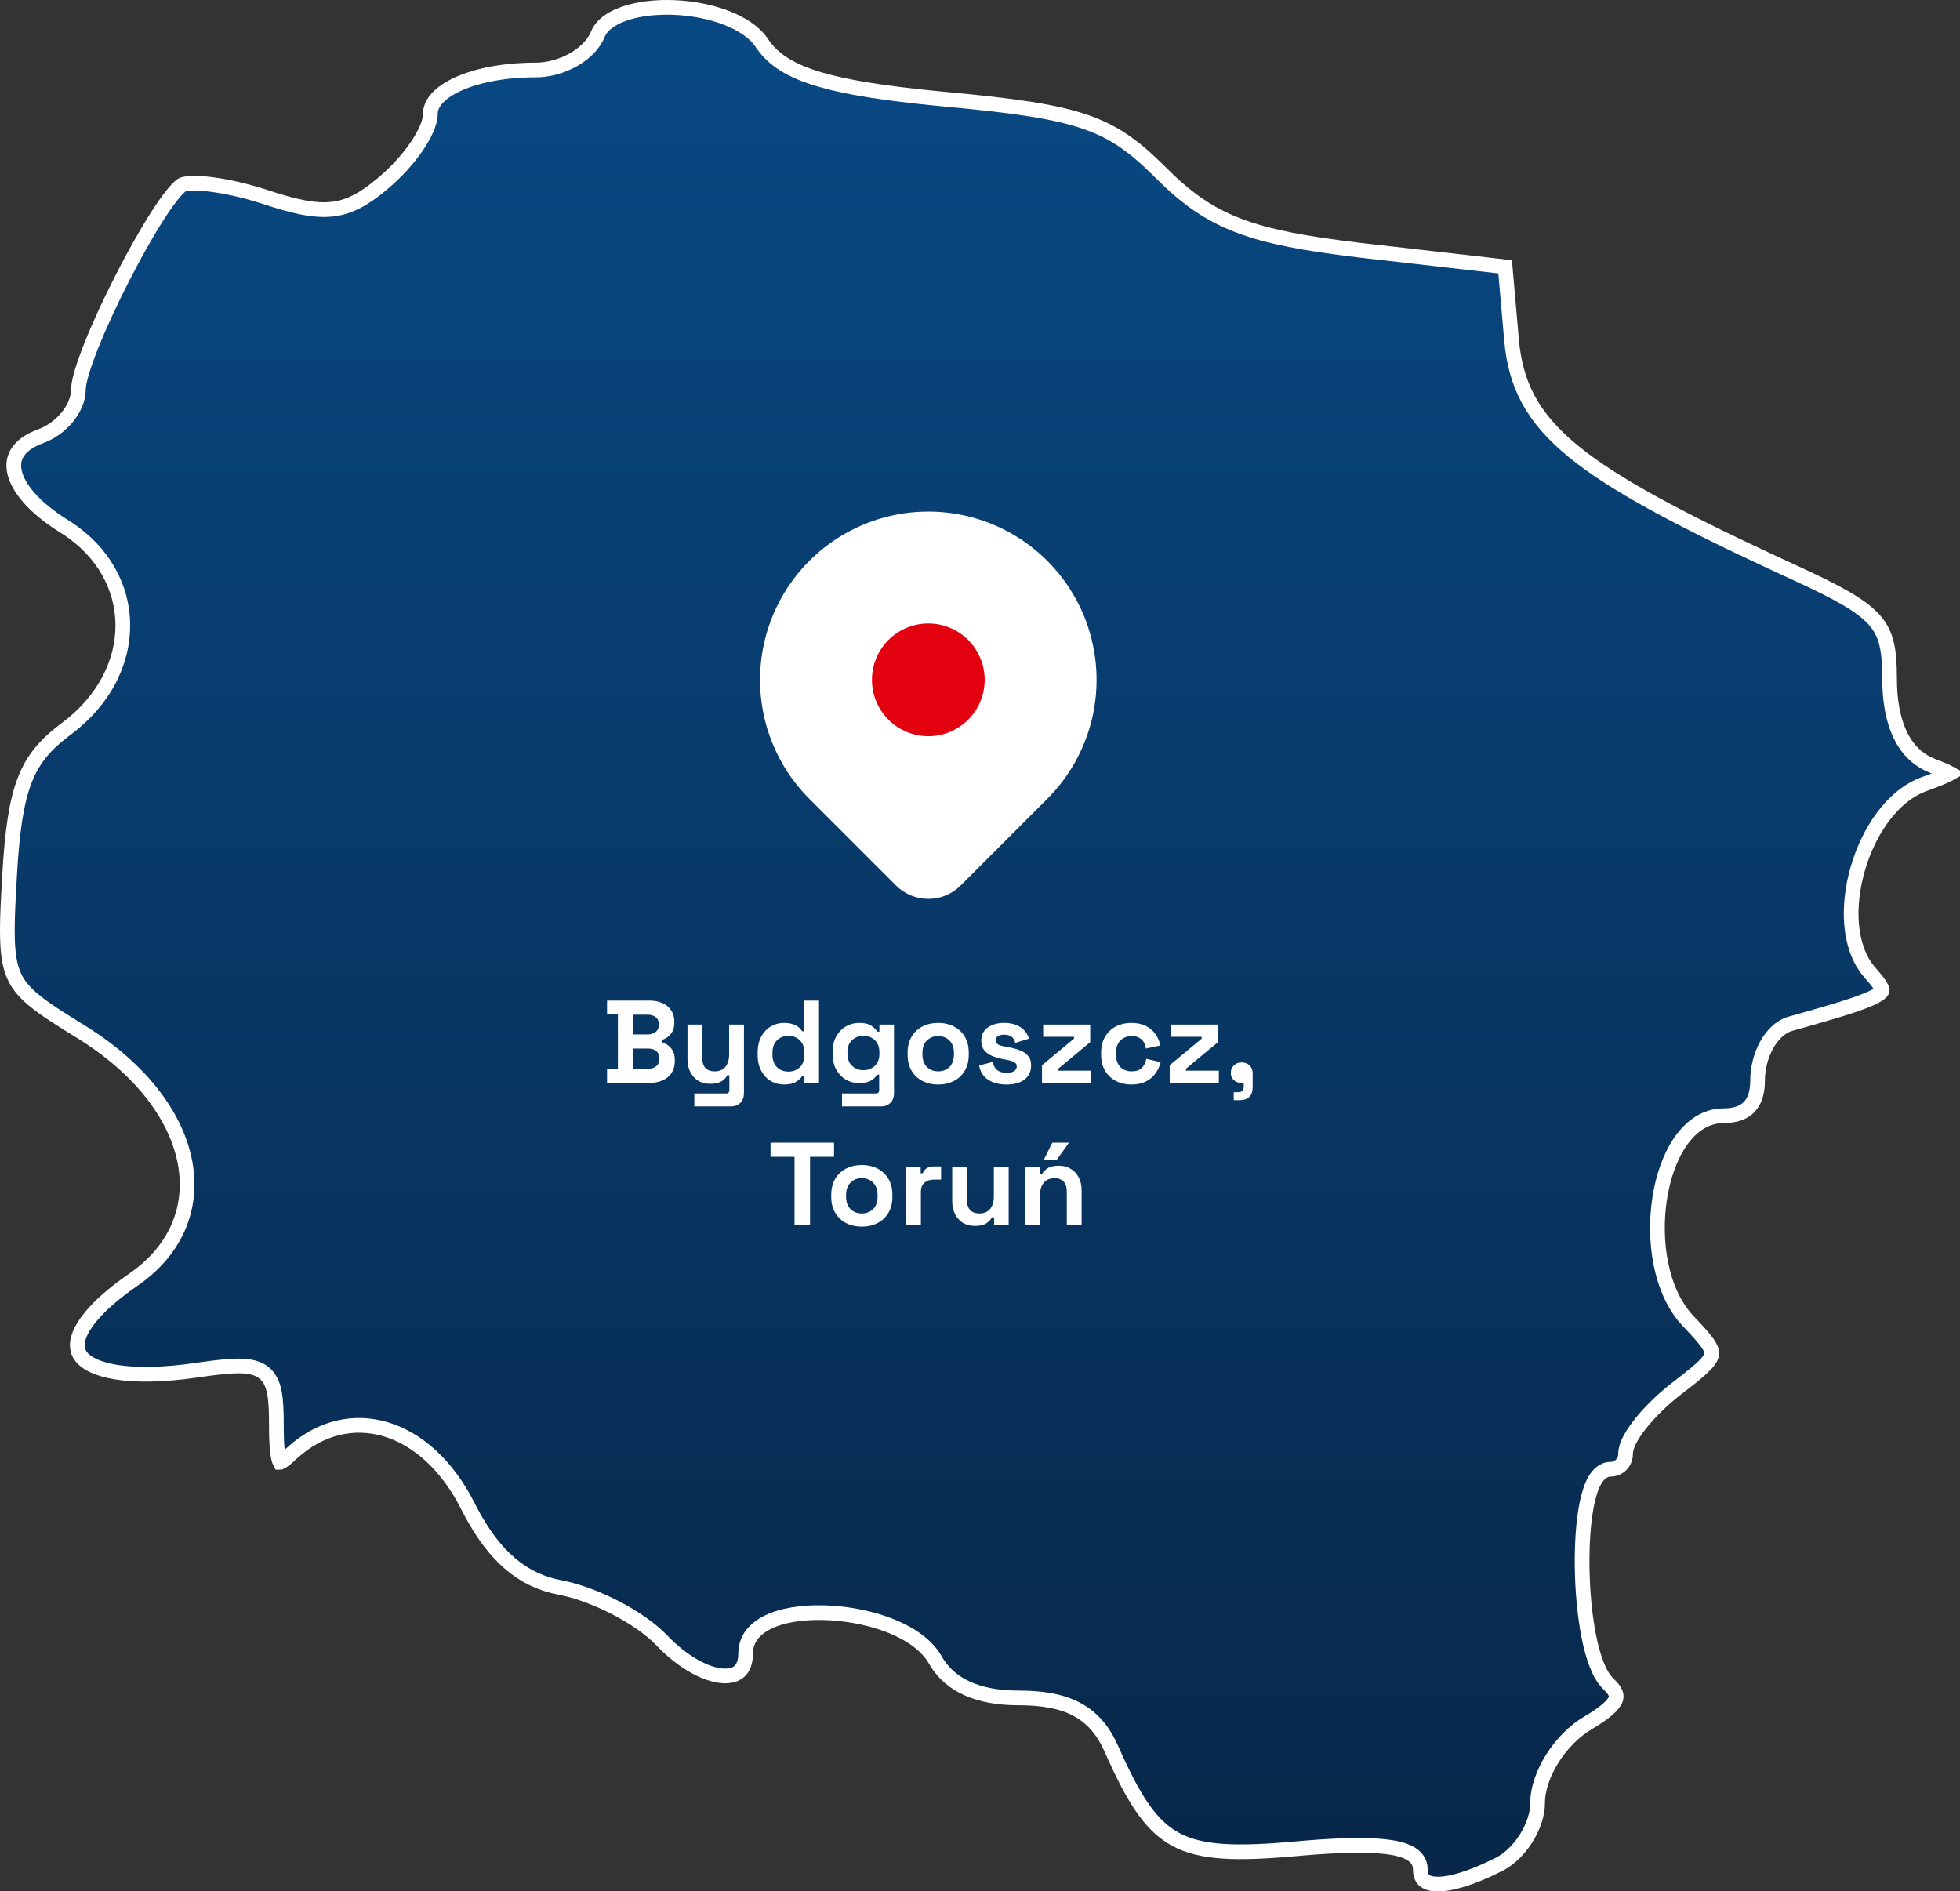 <svg width="400" height="386" viewBox="0 0 400 386" fill="none" xmlns="http://www.w3.org/2000/svg">
<rect x="0" y="0" width="400" height="386" fill="#333333" stroke="none"/>
<path d="M127.445 2.773C130.282 1.795 133.877 1.374 137.617 1.533C141.351 1.693 145.142 2.427 148.358 3.688C151.395 4.88 153.792 6.489 155.214 8.402L155.485 8.789C157.723 12.175 161.388 14.482 167.337 16.229C172.894 17.86 180.623 19.053 191.422 20.113L193.623 20.323C207.208 21.588 215.436 22.771 221.564 24.894C227.22 26.852 231.139 29.633 235.862 34.228L236.818 35.172C241.955 40.31 246.54 43.687 252.929 46.097C258.856 48.332 266.274 49.712 277.014 50.999L279.207 51.255L307.171 54.449L308.465 69.254C308.854 73.701 309.832 77.671 311.851 81.438C313.866 85.199 316.873 88.674 321.202 92.2C329.27 98.772 342.115 105.664 362.195 114.998L366.309 116.897C375.204 120.982 379.937 123.605 382.529 126.535C384.985 129.311 385.623 132.503 385.623 138.357C385.623 147.198 388.196 153.581 393.885 156.082L394.444 156.312C396.103 156.945 397.256 157.431 397.985 157.833C397.834 157.918 397.655 158.014 397.445 158.116C396.658 158.5 395.576 158.941 394.166 159.473L392.644 160.036C386.114 162.42 381.32 169.739 379.14 177.286C378.035 181.11 377.558 185.121 377.889 188.803C378.209 192.359 379.294 195.709 381.407 198.244L381.615 198.487C382.297 199.263 382.848 199.913 383.27 200.481C383.698 201.059 383.932 201.475 384.041 201.779C384.138 202.053 384.107 202.156 384.093 202.198C384.068 202.268 383.968 202.469 383.553 202.784C382.673 203.453 380.947 204.224 377.899 205.236C375.654 205.982 372.798 206.828 369.218 207.85L365.392 208.934C363.31 209.52 361.641 211.269 360.521 213.304C359.382 215.375 358.687 217.956 358.687 220.579C358.687 223.122 358.018 224.848 356.957 225.938C355.902 227.022 354.244 227.699 351.796 227.699C348.077 227.699 345.099 229.875 342.958 232.961C340.821 236.04 339.392 240.176 338.712 244.57C337.386 253.143 338.827 263.384 344.342 269.414L344.607 269.698C346.445 271.618 347.717 273.009 348.501 274.151C349.278 275.284 349.406 275.933 349.333 276.415C349.252 276.952 348.865 277.687 347.685 278.85C346.813 279.708 345.627 280.691 344.075 281.903L342.4 283.196C339.548 285.379 336.947 287.905 335.044 290.236C334.093 291.401 333.295 292.544 332.726 293.596C332.179 294.605 331.75 295.697 331.75 296.713C331.75 298.47 330.36 299.837 328.761 299.837C327.173 299.837 326.115 300.988 325.463 302.118C324.784 303.295 324.281 304.875 323.905 306.64C323.148 310.195 322.822 314.921 322.884 319.768C322.946 324.624 323.4 329.689 324.244 333.939C324.666 336.064 325.192 338.018 325.83 339.656C326.418 341.165 327.146 342.523 328.072 343.479L328.26 343.664C329.103 344.461 329.541 345.099 329.728 345.604C329.892 346.051 329.886 346.449 329.684 346.915C329.456 347.439 328.955 348.101 328.001 348.92C327.175 349.629 326.073 350.403 324.662 351.264L324.038 351.638C321.183 353.323 318.644 355.974 316.817 358.865C315 361.742 313.793 365.011 313.793 367.98C313.793 370.225 312.937 372.806 311.472 375.14C310.1 377.325 308.27 379.17 306.322 380.265L305.932 380.474C300.327 383.309 296.037 384.56 293.271 384.501C291.911 384.472 291.098 384.131 290.634 383.702C290.195 383.297 289.856 382.617 289.856 381.421C289.856 379.864 288.861 378.787 287.603 378.124C286.385 377.483 284.707 377.091 282.694 376.864C278.889 376.435 273.381 376.543 266.196 377.149L264.736 377.277C252.25 378.411 245.114 378.169 239.957 375.394C235.168 372.816 231.824 367.904 227.675 358.826L226.833 356.955C225.211 353.289 223.019 350.609 219.838 348.888C216.702 347.191 212.765 346.514 207.815 346.514C199.566 346.514 194.044 343.9 191.164 339.245L190.894 338.788C189.158 335.723 185.805 333.46 182.021 331.912C178.199 330.349 173.731 329.426 169.476 329.175C165.239 328.924 161.077 329.332 157.909 330.54C154.769 331.737 152.173 333.931 152.173 337.405C152.173 339.318 151.61 340.458 150.883 341.106C150.145 341.765 148.991 342.138 147.374 342.004C144.193 341.74 139.762 339.531 135.438 335.163L135.021 334.733C132.758 332.371 129.308 330.02 125.616 328.108C122.147 326.312 118.356 324.845 114.968 324.115L114.296 323.979C106.727 322.549 100.947 317.776 95.939 308.254L95.456 307.317C91.303 299.086 85.289 293.647 78.706 291.69C72.274 289.779 65.509 291.261 59.81 296.349L59.263 296.852C58.23 297.828 57.553 298.29 57.15 298.443C57.149 298.444 57.147 298.444 57.145 298.444C57.001 298.184 56.796 297.589 56.647 296.412C56.481 295.111 56.405 293.338 56.405 291.021C56.405 288.248 56.344 285.973 56.004 284.208C55.658 282.414 54.977 280.89 53.534 279.911C52.161 278.979 50.367 278.734 48.285 278.771C46.702 278.798 44.79 278.995 42.508 279.298L40.101 279.634C33.263 280.622 27.786 280.681 23.749 280.037C19.646 279.383 17.341 278.056 16.375 276.591C15.504 275.268 15.446 273.362 17.115 270.656C18.688 268.108 21.665 265.11 26.267 261.829L27.209 261.169C36.309 254.903 39.666 245.809 37.59 236.416C35.601 227.419 28.683 218.355 17.597 211.237L16.511 210.555C12.459 208.06 9.491 206.189 7.288 204.426C5.113 202.684 3.771 201.113 2.919 199.26C2.058 197.386 1.636 195.092 1.528 191.795C1.447 189.315 1.545 186.343 1.735 182.646L1.953 178.697C2.482 169.509 3.35 163.563 5.082 159.141C6.673 155.079 9.027 152.225 12.76 149.323L13.524 148.742C21.225 143.017 25.138 135.175 25.064 127.44C24.991 119.935 21.164 112.715 13.773 107.842L13.046 107.377C6.87 103.552 3.639 99.504 2.951 96.284C2.62 94.735 2.871 93.377 3.659 92.213C4.418 91.092 5.758 90.032 7.85 89.205L8.278 89.043C10.404 88.272 12.303 86.852 13.679 85.189C15.04 83.542 16.001 81.515 16.001 79.488C16.001 78.799 16.208 77.661 16.665 76.092C17.112 74.555 17.764 72.716 18.574 70.674C20.194 66.591 22.415 61.771 24.808 57.069C27.2 52.367 29.748 47.81 32.016 44.252C33.15 42.471 34.201 40.962 35.115 39.816C35.947 38.773 36.58 38.145 36.992 37.848L37.155 37.74C37.365 37.617 37.969 37.445 39.127 37.404C40.219 37.366 41.607 37.448 43.206 37.653C46.201 38.038 49.82 38.837 53.408 39.973L54.125 40.204C60.05 42.157 64.247 43.127 67.956 42.67C71.51 42.232 74.418 40.514 77.841 37.673L78.532 37.09C81.043 34.942 83.325 32.377 84.99 29.956C85.823 28.745 86.519 27.545 87.012 26.429C87.493 25.338 87.832 24.214 87.832 23.19C87.832 21.154 89.567 18.93 93.529 17.134C97.39 15.384 102.905 14.286 109.287 14.286C111.976 14.286 114.705 13.492 116.962 12.225C119.057 11.048 120.889 9.379 121.836 7.388L122.014 6.985C122.726 5.232 124.573 3.764 127.445 2.773Z" fill="url(#paint0_linear_6021_1926)"/>
<path d="M127.445 2.773C130.282 1.795 133.877 1.374 137.617 1.533C141.351 1.693 145.142 2.427 148.358 3.688C151.395 4.88 153.792 6.489 155.214 8.402L155.485 8.789C157.723 12.175 161.388 14.482 167.337 16.229C172.894 17.86 180.623 19.053 191.422 20.113L193.623 20.323C207.208 21.588 215.436 22.771 221.564 24.894C227.22 26.852 231.139 29.633 235.862 34.228L236.818 35.172C241.955 40.31 246.54 43.687 252.929 46.097C258.856 48.332 266.274 49.712 277.014 50.999L279.207 51.255L307.171 54.449L308.465 69.254C308.854 73.701 309.832 77.671 311.851 81.438C313.866 85.199 316.873 88.674 321.202 92.2C329.27 98.772 342.115 105.664 362.195 114.998L366.309 116.897C375.204 120.982 379.937 123.605 382.529 126.535C384.985 129.311 385.623 132.503 385.623 138.357C385.623 147.198 388.196 153.581 393.885 156.082L394.444 156.312C396.103 156.945 397.256 157.431 397.985 157.833C397.834 157.918 397.655 158.014 397.445 158.116C396.658 158.5 395.576 158.941 394.166 159.473L392.644 160.036C386.114 162.42 381.32 169.739 379.14 177.286C378.035 181.11 377.558 185.121 377.889 188.803C378.209 192.359 379.294 195.709 381.407 198.244L381.615 198.487C382.297 199.263 382.848 199.913 383.27 200.481C383.698 201.059 383.932 201.475 384.041 201.779C384.138 202.053 384.107 202.156 384.093 202.198C384.068 202.268 383.968 202.469 383.553 202.784C382.673 203.453 380.947 204.224 377.899 205.236C375.654 205.982 372.798 206.828 369.218 207.85L365.392 208.934C363.31 209.52 361.641 211.269 360.521 213.304C359.382 215.375 358.687 217.956 358.687 220.579C358.687 223.122 358.018 224.848 356.957 225.938C355.902 227.022 354.244 227.699 351.796 227.699C348.077 227.699 345.099 229.875 342.958 232.961C340.821 236.04 339.392 240.176 338.712 244.57C337.386 253.143 338.827 263.384 344.342 269.414L344.607 269.698C346.445 271.618 347.717 273.009 348.501 274.151C349.278 275.284 349.406 275.933 349.333 276.415C349.252 276.952 348.865 277.687 347.685 278.85C346.813 279.708 345.627 280.691 344.075 281.903L342.4 283.196C339.548 285.379 336.947 287.905 335.044 290.236C334.093 291.401 333.295 292.544 332.726 293.596C332.179 294.605 331.75 295.697 331.75 296.713C331.75 298.47 330.36 299.837 328.761 299.837C327.173 299.837 326.115 300.988 325.463 302.118C324.784 303.295 324.281 304.875 323.905 306.64C323.148 310.195 322.822 314.921 322.884 319.768C322.946 324.624 323.4 329.689 324.244 333.939C324.666 336.064 325.192 338.018 325.83 339.656C326.418 341.165 327.146 342.523 328.072 343.479L328.26 343.664C329.103 344.461 329.541 345.099 329.728 345.604C329.892 346.051 329.886 346.449 329.684 346.915C329.456 347.439 328.955 348.101 328.001 348.92C327.175 349.629 326.073 350.403 324.662 351.264L324.038 351.638C321.183 353.323 318.644 355.974 316.817 358.865C315 361.742 313.793 365.011 313.793 367.98C313.793 370.225 312.937 372.806 311.472 375.14C310.1 377.325 308.27 379.17 306.322 380.265L305.932 380.474C300.327 383.309 296.037 384.56 293.271 384.501C291.911 384.472 291.098 384.131 290.634 383.702C290.195 383.297 289.856 382.617 289.856 381.421C289.856 379.864 288.861 378.787 287.603 378.124C286.385 377.483 284.707 377.091 282.694 376.864C278.889 376.435 273.381 376.543 266.196 377.149L264.736 377.277C252.25 378.411 245.114 378.169 239.957 375.394C235.168 372.816 231.824 367.904 227.675 358.826L226.833 356.955C225.211 353.289 223.019 350.609 219.838 348.888C216.702 347.191 212.765 346.514 207.815 346.514C199.566 346.514 194.044 343.9 191.164 339.245L190.894 338.788C189.158 335.723 185.805 333.46 182.021 331.912C178.199 330.349 173.731 329.426 169.476 329.175C165.239 328.924 161.077 329.332 157.909 330.54C154.769 331.737 152.173 333.931 152.173 337.405C152.173 339.318 151.61 340.458 150.883 341.106C150.145 341.765 148.991 342.138 147.374 342.004C144.193 341.74 139.762 339.531 135.438 335.163L135.021 334.733C132.758 332.371 129.308 330.02 125.616 328.108C122.147 326.312 118.356 324.845 114.968 324.115L114.296 323.979C106.727 322.549 100.947 317.776 95.939 308.254L95.456 307.317C91.303 299.086 85.289 293.647 78.706 291.69C72.274 289.779 65.509 291.261 59.81 296.349L59.263 296.852C58.23 297.828 57.553 298.29 57.15 298.443C57.149 298.444 57.147 298.444 57.145 298.444C57.001 298.184 56.796 297.589 56.647 296.412C56.481 295.111 56.405 293.338 56.405 291.021C56.405 288.248 56.344 285.973 56.004 284.208C55.658 282.414 54.977 280.89 53.534 279.911C52.161 278.979 50.367 278.734 48.285 278.771C46.702 278.798 44.79 278.995 42.508 279.298L40.101 279.634C33.263 280.622 27.786 280.681 23.749 280.037C19.646 279.383 17.341 278.056 16.375 276.591C15.504 275.268 15.446 273.362 17.115 270.656C18.688 268.108 21.665 265.11 26.267 261.829L27.209 261.169C36.309 254.903 39.666 245.809 37.59 236.416C35.601 227.419 28.683 218.355 17.597 211.237L16.511 210.555C12.459 208.06 9.491 206.189 7.288 204.426C5.113 202.684 3.771 201.113 2.919 199.26C2.058 197.386 1.636 195.092 1.528 191.795C1.447 189.315 1.545 186.343 1.735 182.646L1.953 178.697C2.482 169.509 3.35 163.563 5.082 159.141C6.673 155.079 9.027 152.225 12.76 149.323L13.524 148.742C21.225 143.017 25.138 135.175 25.064 127.44C24.991 119.935 21.164 112.715 13.773 107.842L13.046 107.377C6.87 103.552 3.639 99.504 2.951 96.284C2.62 94.735 2.871 93.377 3.659 92.213C4.418 91.092 5.758 90.032 7.85 89.205L8.278 89.043C10.404 88.272 12.303 86.852 13.679 85.189C15.04 83.542 16.001 81.515 16.001 79.488C16.001 78.799 16.208 77.661 16.665 76.092C17.112 74.555 17.764 72.716 18.574 70.674C20.194 66.591 22.415 61.771 24.808 57.069C27.2 52.367 29.748 47.81 32.016 44.252C33.15 42.471 34.201 40.962 35.115 39.816C35.947 38.773 36.58 38.145 36.992 37.848L37.155 37.74C37.365 37.617 37.969 37.445 39.127 37.404C40.219 37.366 41.607 37.448 43.206 37.653C46.201 38.038 49.82 38.837 53.408 39.973L54.125 40.204C60.05 42.157 64.247 43.127 67.956 42.67C71.51 42.232 74.418 40.514 77.841 37.673L78.532 37.09C81.043 34.942 83.325 32.377 84.99 29.956C85.823 28.745 86.519 27.545 87.012 26.429C87.493 25.338 87.832 24.214 87.832 23.19C87.832 21.154 89.567 18.93 93.529 17.134C97.39 15.384 102.905 14.286 109.287 14.286C111.976 14.286 114.705 13.492 116.962 12.225C119.057 11.048 120.889 9.379 121.836 7.388L122.014 6.985C122.726 5.232 124.573 3.764 127.445 2.773Z" fill="url(#paint1_linear_6021_1926)"/>
<path d="M127.445 2.773C130.282 1.795 133.877 1.374 137.617 1.533C141.351 1.693 145.142 2.427 148.358 3.688C151.395 4.88 153.792 6.489 155.214 8.402L155.485 8.789C157.723 12.175 161.388 14.482 167.337 16.229C172.894 17.86 180.623 19.053 191.422 20.113L193.623 20.323C207.208 21.588 215.436 22.771 221.564 24.894C227.22 26.852 231.139 29.633 235.862 34.228L236.818 35.172C241.955 40.31 246.54 43.687 252.929 46.097C258.856 48.332 266.274 49.712 277.014 50.999L279.207 51.255L307.171 54.449L308.465 69.254C308.854 73.701 309.832 77.671 311.851 81.438C313.866 85.199 316.873 88.674 321.202 92.2C329.27 98.772 342.115 105.664 362.195 114.998L366.309 116.897C375.204 120.982 379.937 123.605 382.529 126.535C384.985 129.311 385.623 132.503 385.623 138.357C385.623 147.198 388.196 153.581 393.885 156.082L394.444 156.312C396.103 156.945 397.256 157.431 397.985 157.833C397.834 157.918 397.655 158.014 397.445 158.116C396.658 158.5 395.576 158.941 394.166 159.473L392.644 160.036C386.114 162.42 381.32 169.739 379.14 177.286C378.035 181.11 377.558 185.121 377.889 188.803C378.209 192.359 379.294 195.709 381.407 198.244L381.615 198.487C382.297 199.263 382.848 199.913 383.27 200.481C383.698 201.059 383.932 201.475 384.041 201.779C384.138 202.053 384.107 202.156 384.093 202.198C384.068 202.268 383.968 202.469 383.553 202.784C382.673 203.453 380.947 204.224 377.899 205.236C375.654 205.982 372.798 206.828 369.218 207.85L365.392 208.934C363.31 209.52 361.641 211.269 360.521 213.304C359.382 215.375 358.687 217.956 358.687 220.579C358.687 223.122 358.018 224.848 356.957 225.938C355.902 227.022 354.244 227.699 351.796 227.699C348.077 227.699 345.099 229.875 342.958 232.961C340.821 236.04 339.392 240.176 338.712 244.57C337.386 253.143 338.827 263.384 344.342 269.414L344.607 269.698C346.445 271.618 347.717 273.009 348.501 274.151C349.278 275.284 349.406 275.933 349.333 276.415C349.252 276.952 348.865 277.687 347.685 278.85C346.813 279.708 345.627 280.691 344.075 281.903L342.4 283.196C339.548 285.379 336.947 287.905 335.044 290.236C334.093 291.401 333.295 292.544 332.726 293.596C332.179 294.605 331.75 295.697 331.75 296.713C331.75 298.47 330.36 299.837 328.761 299.837C327.173 299.837 326.115 300.988 325.463 302.118C324.784 303.295 324.281 304.875 323.905 306.64C323.148 310.195 322.822 314.921 322.884 319.768C322.946 324.624 323.4 329.689 324.244 333.939C324.666 336.064 325.192 338.018 325.83 339.656C326.418 341.165 327.146 342.523 328.072 343.479L328.26 343.664C329.103 344.461 329.541 345.099 329.728 345.604C329.892 346.051 329.886 346.449 329.684 346.915C329.456 347.439 328.955 348.101 328.001 348.92C327.175 349.629 326.073 350.403 324.662 351.264L324.038 351.638C321.183 353.323 318.644 355.974 316.817 358.865C315 361.742 313.793 365.011 313.793 367.98C313.793 370.225 312.937 372.806 311.472 375.14C310.1 377.325 308.27 379.17 306.322 380.265L305.932 380.474C300.327 383.309 296.037 384.56 293.271 384.501C291.911 384.472 291.098 384.131 290.634 383.702C290.195 383.297 289.856 382.617 289.856 381.421C289.856 379.864 288.861 378.787 287.603 378.124C286.385 377.483 284.707 377.091 282.694 376.864C278.889 376.435 273.381 376.543 266.196 377.149L264.736 377.277C252.25 378.411 245.114 378.169 239.957 375.394C235.168 372.816 231.824 367.904 227.675 358.826L226.833 356.955C225.211 353.289 223.019 350.609 219.838 348.888C216.702 347.191 212.765 346.514 207.815 346.514C199.566 346.514 194.044 343.9 191.164 339.245L190.894 338.788C189.158 335.723 185.805 333.46 182.021 331.912C178.199 330.349 173.731 329.426 169.476 329.175C165.239 328.924 161.077 329.332 157.909 330.54C154.769 331.737 152.173 333.931 152.173 337.405C152.173 339.318 151.61 340.458 150.883 341.106C150.145 341.765 148.991 342.138 147.374 342.004C144.193 341.74 139.762 339.531 135.438 335.163L135.021 334.733C132.758 332.371 129.308 330.02 125.616 328.108C122.147 326.312 118.356 324.845 114.968 324.115L114.296 323.979C106.727 322.549 100.947 317.776 95.939 308.254L95.456 307.317C91.303 299.086 85.289 293.647 78.706 291.69C72.274 289.779 65.509 291.261 59.81 296.349L59.263 296.852C58.23 297.828 57.553 298.29 57.15 298.443C57.149 298.444 57.147 298.444 57.145 298.444C57.001 298.184 56.796 297.589 56.647 296.412C56.481 295.111 56.405 293.338 56.405 291.021C56.405 288.248 56.344 285.973 56.004 284.208C55.658 282.414 54.977 280.89 53.534 279.911C52.161 278.979 50.367 278.734 48.285 278.771C46.702 278.798 44.79 278.995 42.508 279.298L40.101 279.634C33.263 280.622 27.786 280.681 23.749 280.037C19.646 279.383 17.341 278.056 16.375 276.591C15.504 275.268 15.446 273.362 17.115 270.656C18.688 268.108 21.665 265.11 26.267 261.829L27.209 261.169C36.309 254.903 39.666 245.809 37.59 236.416C35.601 227.419 28.683 218.355 17.597 211.237L16.511 210.555C12.459 208.06 9.491 206.189 7.288 204.426C5.113 202.684 3.771 201.113 2.919 199.26C2.058 197.386 1.636 195.092 1.528 191.795C1.447 189.315 1.545 186.343 1.735 182.646L1.953 178.697C2.482 169.509 3.35 163.563 5.082 159.141C6.673 155.079 9.027 152.225 12.76 149.323L13.524 148.742C21.225 143.017 25.138 135.175 25.064 127.44C24.991 119.935 21.164 112.715 13.773 107.842L13.046 107.377C6.87 103.552 3.639 99.504 2.951 96.284C2.62 94.735 2.871 93.377 3.659 92.213C4.418 91.092 5.758 90.032 7.85 89.205L8.278 89.043C10.404 88.272 12.303 86.852 13.679 85.189C15.04 83.542 16.001 81.515 16.001 79.488C16.001 78.799 16.208 77.661 16.665 76.092C17.112 74.555 17.764 72.716 18.574 70.674C20.194 66.591 22.415 61.771 24.808 57.069C27.2 52.367 29.748 47.81 32.016 44.252C33.15 42.471 34.201 40.962 35.115 39.816C35.947 38.773 36.58 38.145 36.992 37.848L37.155 37.74C37.365 37.617 37.969 37.445 39.127 37.404C40.219 37.366 41.607 37.448 43.206 37.653C46.201 38.038 49.82 38.837 53.408 39.973L54.125 40.204C60.05 42.157 64.247 43.127 67.956 42.67C71.51 42.232 74.418 40.514 77.841 37.673L78.532 37.09C81.043 34.942 83.325 32.377 84.99 29.956C85.823 28.745 86.519 27.545 87.012 26.429C87.493 25.338 87.832 24.214 87.832 23.19C87.832 21.154 89.567 18.93 93.529 17.134C97.39 15.384 102.905 14.286 109.287 14.286C111.976 14.286 114.705 13.492 116.962 12.225C119.057 11.048 120.889 9.379 121.836 7.388L122.014 6.985C122.726 5.232 124.573 3.764 127.445 2.773Z" stroke="white" stroke-width="3"/>
<path d="M213.027 162.32L195.344 180.003C194.57 180.777 193.652 181.391 192.641 181.81C191.63 182.229 190.547 182.445 189.453 182.445C188.358 182.445 187.275 182.229 186.264 181.81C185.253 181.391 184.335 180.777 183.562 180.003L165.874 162.32C161.212 157.657 158.036 151.716 156.75 145.249C155.464 138.781 156.124 132.078 158.648 125.985C161.171 119.893 165.445 114.686 170.927 111.023C176.41 107.359 182.856 105.404 189.451 105.404C196.045 105.404 202.491 107.359 207.974 111.023C213.457 114.686 217.73 119.893 220.253 125.985C222.777 132.078 223.437 138.781 222.151 145.249C220.865 151.716 217.689 157.657 213.027 162.32Z" fill="white" stroke="white" stroke-width="2" stroke-linecap="round" stroke-linejoin="round"/>
<path d="M201.953 138.744C201.953 142.06 200.636 145.24 198.291 147.584C195.947 149.929 192.766 151.247 189.451 151.247C186.135 151.247 182.954 149.929 180.61 147.584C178.265 145.24 176.948 142.06 176.948 138.744C176.948 135.428 178.265 132.247 180.61 129.903C182.954 127.558 186.135 126.241 189.451 126.241C192.766 126.241 195.947 127.558 198.291 129.903C200.636 132.247 201.953 135.428 201.953 138.744Z" fill="#E3000F" stroke="white" stroke-width="2" stroke-linecap="round" stroke-linejoin="round"/>
<path d="M123.889 221V218.216H126.097V206.984H123.889V204.2H132.529C133.553 204.2 134.441 204.376 135.193 204.728C135.961 205.064 136.553 205.552 136.969 206.192C137.401 206.816 137.617 207.568 137.617 208.448V208.688C137.617 209.456 137.473 210.088 137.185 210.584C136.897 211.064 136.553 211.44 136.153 211.712C135.769 211.968 135.401 212.152 135.049 212.264V212.696C135.401 212.792 135.785 212.976 136.201 213.248C136.617 213.504 136.969 213.88 137.257 214.376C137.561 214.872 137.713 215.52 137.713 216.32V216.56C137.713 217.488 137.497 218.288 137.065 218.96C136.633 219.616 136.033 220.12 135.265 220.472C134.513 220.824 133.633 221 132.625 221H123.889ZM129.265 218.12H132.241C132.929 218.12 133.481 217.952 133.897 217.616C134.329 217.28 134.545 216.8 134.545 216.176V215.936C134.545 215.312 134.337 214.832 133.921 214.496C133.505 214.16 132.945 213.992 132.241 213.992H129.265V218.12ZM129.265 211.112H132.193C132.849 211.112 133.385 210.944 133.801 210.608C134.233 210.272 134.449 209.808 134.449 209.216V208.976C134.449 208.368 134.241 207.904 133.825 207.584C133.409 207.248 132.865 207.08 132.193 207.08H129.265V211.112ZM141.699 225.8V223.16H148.179C148.627 223.16 148.851 222.92 148.851 222.44V219.44H148.419C148.291 219.712 148.091 219.984 147.819 220.256C147.547 220.528 147.179 220.752 146.715 220.928C146.251 221.104 145.659 221.192 144.939 221.192C144.011 221.192 143.195 220.984 142.491 220.568C141.803 220.136 141.267 219.544 140.883 218.792C140.499 218.04 140.307 217.176 140.307 216.2V209.096H143.331V215.96C143.331 216.856 143.547 217.528 143.979 217.976C144.427 218.424 145.059 218.648 145.875 218.648C146.803 218.648 147.523 218.344 148.035 217.736C148.547 217.112 148.803 216.248 148.803 215.144V209.096H151.827V223.112C151.827 223.928 151.587 224.576 151.107 225.056C150.627 225.552 149.987 225.8 149.187 225.8H141.699ZM159.992 221.336C159.048 221.336 158.16 221.104 157.328 220.64C156.512 220.16 155.856 219.464 155.36 218.552C154.864 217.64 154.616 216.536 154.616 215.24V214.856C154.616 213.56 154.864 212.456 155.36 211.544C155.856 210.632 156.512 209.944 157.328 209.48C158.144 209 159.032 208.76 159.992 208.76C160.712 208.76 161.312 208.848 161.792 209.024C162.288 209.184 162.688 209.392 162.992 209.648C163.296 209.904 163.528 210.176 163.688 210.464H164.12V204.2H167.144V221H164.168V219.56H163.736C163.464 220.008 163.04 220.416 162.464 220.784C161.904 221.152 161.08 221.336 159.992 221.336ZM160.904 218.696C161.832 218.696 162.608 218.4 163.232 217.808C163.856 217.2 164.168 216.32 164.168 215.168V214.928C164.168 213.776 163.856 212.904 163.232 212.312C162.624 211.704 161.848 211.4 160.904 211.4C159.976 211.4 159.2 211.704 158.576 212.312C157.952 212.904 157.64 213.776 157.64 214.928V215.168C157.64 216.32 157.952 217.2 158.576 217.808C159.2 218.4 159.976 218.696 160.904 218.696ZM169.92 215.096V214.712C169.92 213.464 170.168 212.4 170.664 211.52C171.16 210.624 171.816 209.944 172.632 209.48C173.464 209 174.368 208.76 175.344 208.76C176.432 208.76 177.256 208.952 177.816 209.336C178.376 209.72 178.784 210.12 179.04 210.536H179.472V209.096H182.448V223.112C182.448 223.928 182.208 224.576 181.728 225.056C181.248 225.552 180.608 225.8 179.808 225.8H171.84V223.16H178.752C179.2 223.16 179.424 222.92 179.424 222.44V219.344H178.992C178.832 219.6 178.608 219.864 178.32 220.136C178.032 220.392 177.648 220.608 177.168 220.784C176.688 220.96 176.08 221.048 175.344 221.048C174.368 221.048 173.464 220.816 172.632 220.352C171.816 219.872 171.16 219.192 170.664 218.312C170.168 217.416 169.92 216.344 169.92 215.096ZM176.208 218.408C177.136 218.408 177.912 218.112 178.536 217.52C179.16 216.928 179.472 216.096 179.472 215.024V214.784C179.472 213.696 179.16 212.864 178.536 212.288C177.928 211.696 177.152 211.4 176.208 211.4C175.28 211.4 174.504 211.696 173.88 212.288C173.256 212.864 172.944 213.696 172.944 214.784V215.024C172.944 216.096 173.256 216.928 173.88 217.52C174.504 218.112 175.28 218.408 176.208 218.408ZM191.465 221.336C190.281 221.336 189.217 221.096 188.273 220.616C187.329 220.136 186.585 219.44 186.041 218.528C185.497 217.616 185.225 216.52 185.225 215.24V214.856C185.225 213.576 185.497 212.48 186.041 211.568C186.585 210.656 187.329 209.96 188.273 209.48C189.217 209 190.281 208.76 191.465 208.76C192.649 208.76 193.713 209 194.657 209.48C195.601 209.96 196.345 210.656 196.889 211.568C197.433 212.48 197.705 213.576 197.705 214.856V215.24C197.705 216.52 197.433 217.616 196.889 218.528C196.345 219.44 195.601 220.136 194.657 220.616C193.713 221.096 192.649 221.336 191.465 221.336ZM191.465 218.648C192.393 218.648 193.161 218.352 193.769 217.76C194.377 217.152 194.681 216.288 194.681 215.168V214.928C194.681 213.808 194.377 212.952 193.769 212.36C193.177 211.752 192.409 211.448 191.465 211.448C190.537 211.448 189.769 211.752 189.161 212.36C188.553 212.952 188.249 213.808 188.249 214.928V215.168C188.249 216.288 188.553 217.152 189.161 217.76C189.769 218.352 190.537 218.648 191.465 218.648ZM205.44 221.336C203.888 221.336 202.616 221 201.624 220.328C200.632 219.656 200.032 218.696 199.824 217.448L202.608 216.728C202.72 217.288 202.904 217.728 203.16 218.048C203.432 218.368 203.76 218.6 204.144 218.744C204.544 218.872 204.976 218.936 205.44 218.936C206.144 218.936 206.664 218.816 207 218.576C207.336 218.32 207.504 218.008 207.504 217.64C207.504 217.272 207.344 216.992 207.024 216.8C206.704 216.592 206.192 216.424 205.488 216.296L204.816 216.176C203.984 216.016 203.224 215.8 202.536 215.528C201.848 215.24 201.296 214.848 200.88 214.352C200.464 213.856 200.256 213.216 200.256 212.432C200.256 211.248 200.688 210.344 201.552 209.72C202.416 209.08 203.552 208.76 204.96 208.76C206.288 208.76 207.392 209.056 208.272 209.648C209.152 210.24 209.728 211.016 210 211.976L207.192 212.84C207.064 212.232 206.8 211.8 206.4 211.544C206.016 211.288 205.536 211.16 204.96 211.16C204.384 211.16 203.944 211.264 203.64 211.472C203.336 211.664 203.184 211.936 203.184 212.288C203.184 212.672 203.344 212.96 203.664 213.152C203.984 213.328 204.416 213.464 204.96 213.56L205.632 213.68C206.528 213.84 207.336 214.056 208.056 214.328C208.792 214.584 209.368 214.96 209.784 215.456C210.216 215.936 210.432 216.592 210.432 217.424C210.432 218.672 209.976 219.64 209.064 220.328C208.168 221 206.96 221.336 205.44 221.336ZM212.65 221V217.4L219.178 211.976V211.592H212.89V209.096H222.49V212.696L215.962 218.12V218.504H222.682V221H212.65ZM230.885 221.336C229.733 221.336 228.685 221.096 227.741 220.616C226.813 220.136 226.077 219.44 225.533 218.528C224.989 217.616 224.717 216.512 224.717 215.216V214.88C224.717 213.584 224.989 212.48 225.533 211.568C226.077 210.656 226.813 209.96 227.741 209.48C228.685 209 229.733 208.76 230.885 208.76C232.021 208.76 232.997 208.96 233.813 209.36C234.629 209.76 235.285 210.312 235.781 211.016C236.293 211.704 236.629 212.488 236.789 213.368L233.861 213.992C233.797 213.512 233.653 213.08 233.429 212.696C233.205 212.312 232.885 212.008 232.469 211.784C232.069 211.56 231.565 211.448 230.957 211.448C230.349 211.448 229.797 211.584 229.301 211.856C228.821 212.112 228.437 212.504 228.149 213.032C227.877 213.544 227.741 214.176 227.741 214.928V215.168C227.741 215.92 227.877 216.56 228.149 217.088C228.437 217.6 228.821 217.992 229.301 218.264C229.797 218.52 230.349 218.648 230.957 218.648C231.869 218.648 232.557 218.416 233.021 217.952C233.501 217.472 233.805 216.848 233.933 216.08L236.861 216.776C236.653 217.624 236.293 218.4 235.781 219.104C235.285 219.792 234.629 220.336 233.813 220.736C232.997 221.136 232.021 221.336 230.885 221.336ZM238.713 221V217.4L245.241 211.976V211.592H238.953V209.096H248.553V212.696L242.025 218.12V218.504H248.745V221H238.713ZM251.783 224.528V222.896H252.719C253.455 222.896 253.823 222.528 253.823 221.792V221.024H253.415C252.775 221.024 252.239 220.832 251.807 220.448C251.391 220.064 251.183 219.576 251.183 218.984C251.183 218.344 251.391 217.824 251.807 217.424C252.239 217.024 252.775 216.824 253.415 216.824C254.071 216.824 254.607 217.032 255.023 217.448C255.439 217.848 255.647 218.392 255.647 219.08V221.84C255.647 223.632 254.751 224.528 252.959 224.528H251.783ZM162.148 250V236.08H157.252V233.2H170.212V236.08H165.316V250H162.148ZM175.879 250.336C174.695 250.336 173.631 250.096 172.687 249.616C171.743 249.136 170.999 248.44 170.455 247.528C169.911 246.616 169.639 245.52 169.639 244.24V243.856C169.639 242.576 169.911 241.48 170.455 240.568C170.999 239.656 171.743 238.96 172.687 238.48C173.631 238 174.695 237.76 175.879 237.76C177.063 237.76 178.127 238 179.071 238.48C180.015 238.96 180.759 239.656 181.303 240.568C181.847 241.48 182.119 242.576 182.119 243.856V244.24C182.119 245.52 181.847 246.616 181.303 247.528C180.759 248.44 180.015 249.136 179.071 249.616C178.127 250.096 177.063 250.336 175.879 250.336ZM175.879 247.648C176.807 247.648 177.575 247.352 178.183 246.76C178.791 246.152 179.095 245.288 179.095 244.168V243.928C179.095 242.808 178.791 241.952 178.183 241.36C177.591 240.752 176.823 240.448 175.879 240.448C174.951 240.448 174.183 240.752 173.575 241.36C172.967 241.952 172.663 242.808 172.663 243.928V244.168C172.663 245.288 172.967 246.152 173.575 246.76C174.183 247.352 174.951 247.648 175.879 247.648ZM184.91 250V238.096H187.886V239.44H188.318C188.494 238.96 188.782 238.608 189.182 238.384C189.598 238.16 190.078 238.048 190.622 238.048H192.062V240.736H190.574C189.806 240.736 189.174 240.944 188.678 241.36C188.182 241.76 187.934 242.384 187.934 243.232V250H184.91ZM198.962 250.192C198.034 250.192 197.218 249.984 196.514 249.568C195.826 249.136 195.29 248.544 194.906 247.792C194.522 247.04 194.33 246.176 194.33 245.2V238.096H197.354V244.96C197.354 245.856 197.57 246.528 198.002 246.976C198.45 247.424 199.082 247.648 199.898 247.648C200.826 247.648 201.546 247.344 202.058 246.736C202.57 246.112 202.826 245.248 202.826 244.144V238.096H205.85V250H202.874V248.44H202.442C202.25 248.84 201.89 249.232 201.362 249.616C200.834 250 200.034 250.192 198.962 250.192ZM209.215 250V238.096H212.191V239.656H212.623C212.815 239.24 213.175 238.848 213.703 238.48C214.231 238.096 215.031 237.904 216.103 237.904C217.031 237.904 217.839 238.12 218.527 238.552C219.231 238.968 219.775 239.552 220.159 240.304C220.543 241.04 220.735 241.904 220.735 242.896V250H217.711V243.136C217.711 242.24 217.487 241.568 217.039 241.12C216.607 240.672 215.983 240.448 215.167 240.448C214.239 240.448 213.519 240.76 213.007 241.384C212.495 241.992 212.239 242.848 212.239 243.952V250H209.215ZM212.983 236.752L214.759 233.2H218.167L215.623 236.752H212.983Z" fill="white"/>
<defs>
<linearGradient id="paint0_linear_6021_1926" x1="200" y1="0" x2="200" y2="386.003" gradientUnits="userSpaceOnUse">
<stop stop-color="#FF2634"/>
<stop offset="1" stop-color="#FC0616"/>
</linearGradient>
<linearGradient id="paint1_linear_6021_1926" x1="200" y1="0" x2="200" y2="386.003" gradientUnits="userSpaceOnUse">
<stop stop-color="#084984"/>
<stop offset="1" stop-color="#082749"/>
</linearGradient>
</defs>
</svg>
